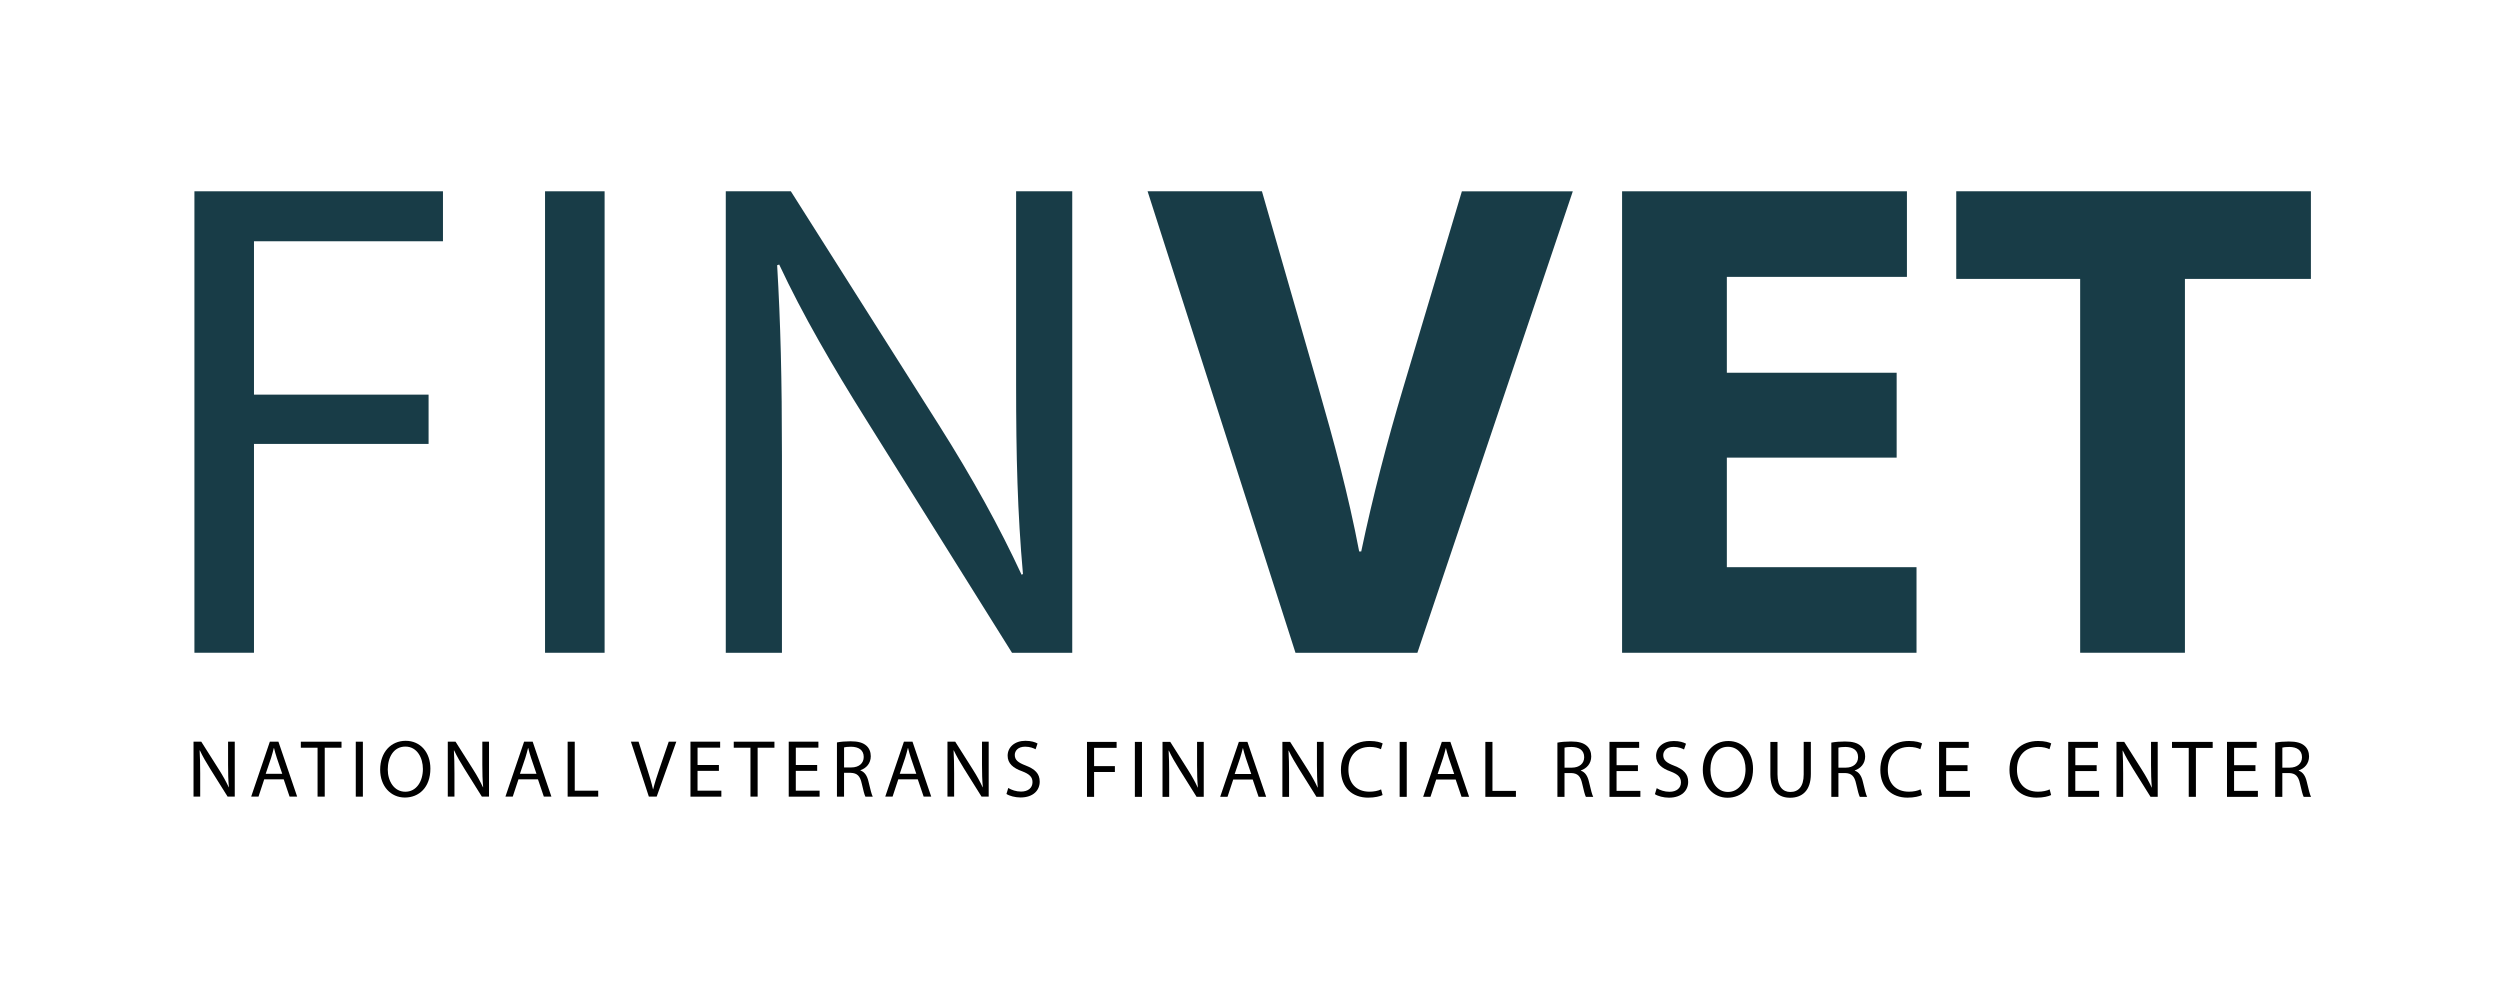 <?xml version="1.0" encoding="UTF-8"?>
<svg id="Layer_1" data-name="Layer 1" xmlns="http://www.w3.org/2000/svg" viewBox="0 0 1095.06 433.21">
  <defs>
    <style>
      .cls-1 {
        fill: #183c47;
      }
    </style>
  </defs>
  <g>
    <path class="cls-1" d="M85.17,83.79h108.86v21.89h-82.78v67.18h76.48v21.59h-76.48v91.47h-26.09V83.79Z"/>
    <path class="cls-1" d="M264.83,83.79v202.14h-26.09V83.79h26.09Z"/>
    <path class="cls-1" d="M317.91,285.93V83.79h28.5l64.78,102.27c14.99,23.69,26.69,44.99,36.29,65.68l.6-.3c-2.4-26.99-3-51.59-3-83.07v-84.58h24.59v202.14h-26.39l-64.18-102.57c-14.1-22.49-27.59-45.59-37.79-67.48l-.9.3c1.5,25.49,2.1,49.78,2.1,83.38v86.37h-24.59Z"/>
    <path class="cls-1" d="M567.45,285.93l-64.78-202.14h50.09l24.59,85.48c6.9,23.99,13.2,47.09,18,72.28h.9c5.1-24.29,11.4-48.29,18.3-71.38l25.79-86.37h48.59l-68.08,202.14h-53.38Z"/>
    <path class="cls-1" d="M830.78,200.45h-74.38v47.99h83.08v37.49h-128.97V83.79h124.77v37.49h-78.88v41.99h74.38v37.19Z"/>
    <path class="cls-1" d="M911.17,122.17h-54.29v-38.39h155.35v38.39h-55.18v163.75h-45.89V122.17Z"/>
  </g>
  <g>
    <g>
      <path d="M84.77,348.94v-24.07h3.39l7.71,12.17c1.79,2.82,3.18,5.36,4.32,7.82l.07-.04c-.29-3.21-.36-6.14-.36-9.89v-10.07h2.93v24.07h-3.14l-7.64-12.21c-1.68-2.68-3.29-5.43-4.5-8.03l-.11.04c.18,3.04.25,5.93.25,9.93v10.28h-2.93Z"/>
      <path d="M115.73,341.37l-2.5,7.57h-3.21l8.18-24.07h3.75l8.21,24.07h-3.32l-2.57-7.57h-8.53ZM123.63,338.95l-2.36-6.93c-.54-1.57-.89-3-1.25-4.39h-.07c-.36,1.43-.75,2.89-1.21,4.36l-2.36,6.96h7.25Z"/>
      <path d="M139.09,327.52h-7.32v-2.64h17.82v2.64h-7.35v21.42h-3.14v-21.42Z"/>
      <path d="M158.95,324.88v24.07h-3.11v-24.07h3.11Z"/>
      <path d="M188.52,336.66c0,8.28-5.03,12.68-11.18,12.68s-10.82-4.93-10.82-12.21c0-7.64,4.75-12.64,11.18-12.64s10.82,5.03,10.82,12.18ZM169.85,337.05c0,5.14,2.79,9.75,7.68,9.75s7.71-4.53,7.71-10c0-4.78-2.5-9.78-7.68-9.78s-7.71,4.75-7.71,10.03Z"/>
      <path d="M196.14,348.94v-24.07h3.39l7.71,12.17c1.79,2.82,3.18,5.36,4.32,7.82l.07-.04c-.29-3.21-.36-6.14-.36-9.89v-10.07h2.93v24.07h-3.14l-7.64-12.21c-1.68-2.68-3.29-5.43-4.5-8.03l-.11.04c.18,3.04.25,5.93.25,9.93v10.28h-2.93Z"/>
      <path d="M227.1,341.37l-2.5,7.57h-3.21l8.18-24.07h3.75l8.21,24.07h-3.32l-2.57-7.57h-8.53ZM234.99,338.95l-2.36-6.93c-.53-1.57-.89-3-1.25-4.39h-.07c-.36,1.43-.75,2.89-1.21,4.36l-2.36,6.96h7.25Z"/>
      <path d="M248.64,324.88h3.11v21.46h10.28v2.61h-13.39v-24.07Z"/>
      <path d="M284.21,348.94l-7.86-24.07h3.36l3.75,11.85c1.04,3.25,1.93,6.18,2.57,9h.07c.68-2.79,1.68-5.82,2.75-8.96l4.07-11.89h3.32l-8.6,24.07h-3.43Z"/>
      <path d="M314.89,337.66h-9.35v8.68h10.43v2.61h-13.53v-24.07h13v2.61h-9.89v7.61h9.35v2.57Z"/>
      <path d="M328.72,327.52h-7.32v-2.64h17.82v2.64h-7.36v21.42h-3.14v-21.42Z"/>
      <path d="M357.93,337.66h-9.35v8.68h10.43v2.61h-13.53v-24.07h13v2.61h-9.89v7.61h9.35v2.57Z"/>
      <path d="M366.61,325.2c1.57-.32,3.82-.5,5.96-.5,3.32,0,5.46.61,6.96,1.96,1.21,1.07,1.89,2.71,1.89,4.57,0,3.18-2,5.28-4.54,6.14v.11c1.86.64,2.97,2.36,3.54,4.86.79,3.36,1.36,5.68,1.86,6.61h-3.21c-.39-.68-.93-2.75-1.61-5.75-.71-3.32-2-4.57-4.82-4.68h-2.93v10.43h-3.11v-23.74ZM369.72,336.16h3.18c3.32,0,5.43-1.82,5.43-4.57,0-3.11-2.25-4.46-5.54-4.5-1.5,0-2.57.14-3.07.29v8.78Z"/>
      <path d="M393.47,341.37l-2.5,7.57h-3.21l8.18-24.07h3.75l8.21,24.07h-3.32l-2.57-7.57h-8.53ZM401.36,338.95l-2.36-6.93c-.53-1.57-.89-3-1.25-4.39h-.07c-.36,1.43-.75,2.89-1.21,4.36l-2.36,6.96h7.25Z"/>
      <path d="M415.01,348.94v-24.07h3.39l7.71,12.17c1.79,2.82,3.18,5.36,4.32,7.82l.07-.04c-.29-3.21-.36-6.14-.36-9.89v-10.07h2.93v24.07h-3.14l-7.64-12.21c-1.68-2.68-3.28-5.43-4.5-8.03l-.11.04c.18,3.04.25,5.93.25,9.93v10.28h-2.93Z"/>
      <path d="M441.66,345.16c1.39.86,3.43,1.57,5.57,1.57,3.18,0,5.03-1.68,5.03-4.11,0-2.25-1.28-3.53-4.53-4.78-3.93-1.39-6.36-3.43-6.36-6.82,0-3.75,3.11-6.53,7.78-6.53,2.46,0,4.25.57,5.32,1.18l-.86,2.53c-.79-.43-2.39-1.14-4.57-1.14-3.29,0-4.54,1.96-4.54,3.61,0,2.25,1.46,3.36,4.78,4.64,4.07,1.57,6.14,3.54,6.14,7.07,0,3.71-2.75,6.93-8.43,6.93-2.32,0-4.86-.68-6.14-1.54l.79-2.61Z"/>
    </g>
    <g>
      <path d="M476.14,324.97h12.96v2.61h-9.86v8h9.11v2.57h-9.11v10.89h-3.11v-24.07Z"/>
      <path d="M500.21,324.97v24.07h-3.11v-24.07h3.11Z"/>
      <path d="M509.21,349.03v-24.07h3.39l7.71,12.18c1.79,2.82,3.18,5.36,4.32,7.82l.07-.04c-.29-3.21-.36-6.14-.36-9.89v-10.07h2.93v24.07h-3.14l-7.64-12.21c-1.68-2.68-3.29-5.43-4.5-8.03l-.11.04c.18,3.03.25,5.93.25,9.93v10.28h-2.93Z"/>
      <path d="M540.18,341.46l-2.5,7.57h-3.21l8.18-24.07h3.75l8.21,24.07h-3.32l-2.57-7.57h-8.53ZM548.07,339.03l-2.36-6.93c-.54-1.57-.89-3-1.25-4.39h-.07c-.36,1.43-.75,2.89-1.21,4.36l-2.36,6.96h7.25Z"/>
      <path d="M561.72,349.03v-24.07h3.39l7.71,12.18c1.79,2.82,3.18,5.36,4.32,7.82l.07-.04c-.29-3.21-.36-6.14-.36-9.89v-10.07h2.93v24.07h-3.14l-7.64-12.21c-1.68-2.68-3.29-5.43-4.5-8.03l-.11.04c.18,3.03.25,5.93.25,9.93v10.28h-2.93Z"/>
      <path d="M605.61,348.25c-1.14.57-3.43,1.14-6.36,1.14-6.78,0-11.89-4.28-11.89-12.18s5.11-12.64,12.57-12.64c3,0,4.89.64,5.71,1.07l-.75,2.53c-1.18-.57-2.86-1-4.86-1-5.64,0-9.39,3.61-9.39,9.93,0,5.89,3.39,9.68,9.25,9.68,1.89,0,3.82-.39,5.07-1l.64,2.46Z"/>
      <path d="M616.19,324.97v24.07h-3.11v-24.07h3.11Z"/>
      <path d="M629.08,341.46l-2.5,7.57h-3.21l8.18-24.07h3.75l8.21,24.07h-3.32l-2.57-7.57h-8.53ZM636.97,339.03l-2.36-6.93c-.54-1.57-.89-3-1.25-4.39h-.07c-.36,1.43-.75,2.89-1.21,4.36l-2.36,6.96h7.25Z"/>
      <path d="M650.62,324.97h3.11v21.46h10.28v2.61h-13.39v-24.07Z"/>
      <path d="M682.19,325.29c1.57-.32,3.82-.5,5.96-.5,3.32,0,5.46.61,6.96,1.96,1.21,1.07,1.89,2.71,1.89,4.57,0,3.18-2,5.28-4.54,6.14v.11c1.86.64,2.97,2.36,3.54,4.86.79,3.36,1.36,5.68,1.86,6.61h-3.21c-.39-.68-.93-2.75-1.61-5.75-.71-3.32-2-4.57-4.82-4.68h-2.93v10.43h-3.11v-23.74ZM685.3,336.25h3.18c3.32,0,5.43-1.82,5.43-4.57,0-3.11-2.25-4.46-5.54-4.5-1.5,0-2.57.14-3.07.29v8.78Z"/>
      <path d="M717.44,337.75h-9.35v8.68h10.43v2.61h-13.53v-24.07h13v2.61h-9.89v7.61h9.35v2.57Z"/>
      <path d="M725.7,345.25c1.39.86,3.43,1.57,5.57,1.57,3.18,0,5.03-1.68,5.03-4.11,0-2.25-1.28-3.53-4.53-4.78-3.93-1.39-6.36-3.43-6.36-6.82,0-3.75,3.11-6.53,7.78-6.53,2.46,0,4.25.57,5.32,1.18l-.86,2.53c-.79-.43-2.39-1.14-4.57-1.14-3.29,0-4.54,1.96-4.54,3.61,0,2.25,1.46,3.36,4.78,4.64,4.07,1.57,6.14,3.53,6.14,7.07,0,3.71-2.75,6.93-8.43,6.93-2.32,0-4.86-.68-6.14-1.54l.79-2.61Z"/>
      <path d="M767.87,336.75c0,8.28-5.03,12.68-11.18,12.68s-10.82-4.93-10.82-12.21c0-7.64,4.75-12.64,11.18-12.64s10.82,5.03,10.82,12.18ZM749.2,337.14c0,5.14,2.79,9.75,7.68,9.75s7.71-4.53,7.71-10c0-4.78-2.5-9.78-7.68-9.78s-7.71,4.75-7.71,10.03Z"/>
      <path d="M778.59,324.97v14.25c0,5.39,2.39,7.68,5.61,7.68,3.57,0,5.86-2.36,5.86-7.68v-14.25h3.14v14.03c0,7.39-3.89,10.43-9.1,10.43-4.93,0-8.64-2.82-8.64-10.28v-14.18h3.14Z"/>
      <path d="M802.17,325.29c1.57-.32,3.82-.5,5.96-.5,3.32,0,5.46.61,6.96,1.96,1.21,1.07,1.89,2.71,1.89,4.57,0,3.18-2,5.28-4.54,6.14v.11c1.86.64,2.97,2.36,3.54,4.86.79,3.36,1.36,5.68,1.86,6.61h-3.21c-.39-.68-.93-2.75-1.61-5.75-.71-3.32-2-4.57-4.82-4.68h-2.93v10.43h-3.11v-23.74ZM805.27,336.25h3.18c3.32,0,5.43-1.82,5.43-4.57,0-3.11-2.25-4.46-5.54-4.5-1.5,0-2.57.14-3.07.29v8.78Z"/>
      <path d="M841.88,348.25c-1.14.57-3.43,1.14-6.36,1.14-6.78,0-11.89-4.28-11.89-12.18s5.1-12.64,12.57-12.64c3,0,4.89.64,5.71,1.07l-.75,2.53c-1.18-.57-2.86-1-4.86-1-5.64,0-9.39,3.61-9.39,9.93,0,5.89,3.39,9.68,9.25,9.68,1.89,0,3.82-.39,5.07-1l.64,2.46Z"/>
      <path d="M861.81,337.75h-9.35v8.68h10.43v2.61h-13.53v-24.07h13v2.61h-9.89v7.61h9.35v2.57Z"/>
      <path d="M898.45,348.25c-1.14.57-3.43,1.14-6.36,1.14-6.78,0-11.89-4.28-11.89-12.18s5.11-12.64,12.57-12.64c3,0,4.89.64,5.71,1.07l-.75,2.53c-1.18-.57-2.86-1-4.86-1-5.64,0-9.39,3.61-9.39,9.93,0,5.89,3.39,9.68,9.25,9.68,1.89,0,3.82-.39,5.07-1l.64,2.46Z"/>
      <path d="M918.38,337.75h-9.35v8.68h10.43v2.61h-13.53v-24.07h13v2.61h-9.89v7.61h9.35v2.57Z"/>
      <path d="M927.07,349.03v-24.07h3.39l7.71,12.18c1.79,2.82,3.18,5.36,4.32,7.82l.07-.04c-.29-3.21-.36-6.14-.36-9.89v-10.07h2.93v24.07h-3.14l-7.64-12.21c-1.68-2.68-3.28-5.43-4.5-8.03l-.11.04c.18,3.03.25,5.93.25,9.93v10.28h-2.93Z"/>
      <path d="M958.71,327.61h-7.32v-2.64h17.82v2.64h-7.35v21.42h-3.14v-21.42Z"/>
      <path d="M987.93,337.75h-9.35v8.68h10.43v2.61h-13.53v-24.07h13v2.61h-9.89v7.61h9.35v2.57Z"/>
      <path d="M996.61,325.29c1.57-.32,3.82-.5,5.96-.5,3.32,0,5.46.61,6.96,1.96,1.21,1.07,1.89,2.71,1.89,4.57,0,3.18-2,5.28-4.54,6.14v.11c1.86.64,2.97,2.36,3.54,4.86.79,3.36,1.36,5.68,1.86,6.61h-3.21c-.39-.68-.93-2.75-1.61-5.75-.71-3.32-2-4.57-4.82-4.68h-2.93v10.43h-3.11v-23.74ZM999.72,336.25h3.18c3.32,0,5.43-1.82,5.43-4.57,0-3.11-2.25-4.46-5.54-4.5-1.5,0-2.57.14-3.07.29v8.78Z"/>
    </g>
  </g>
</svg>